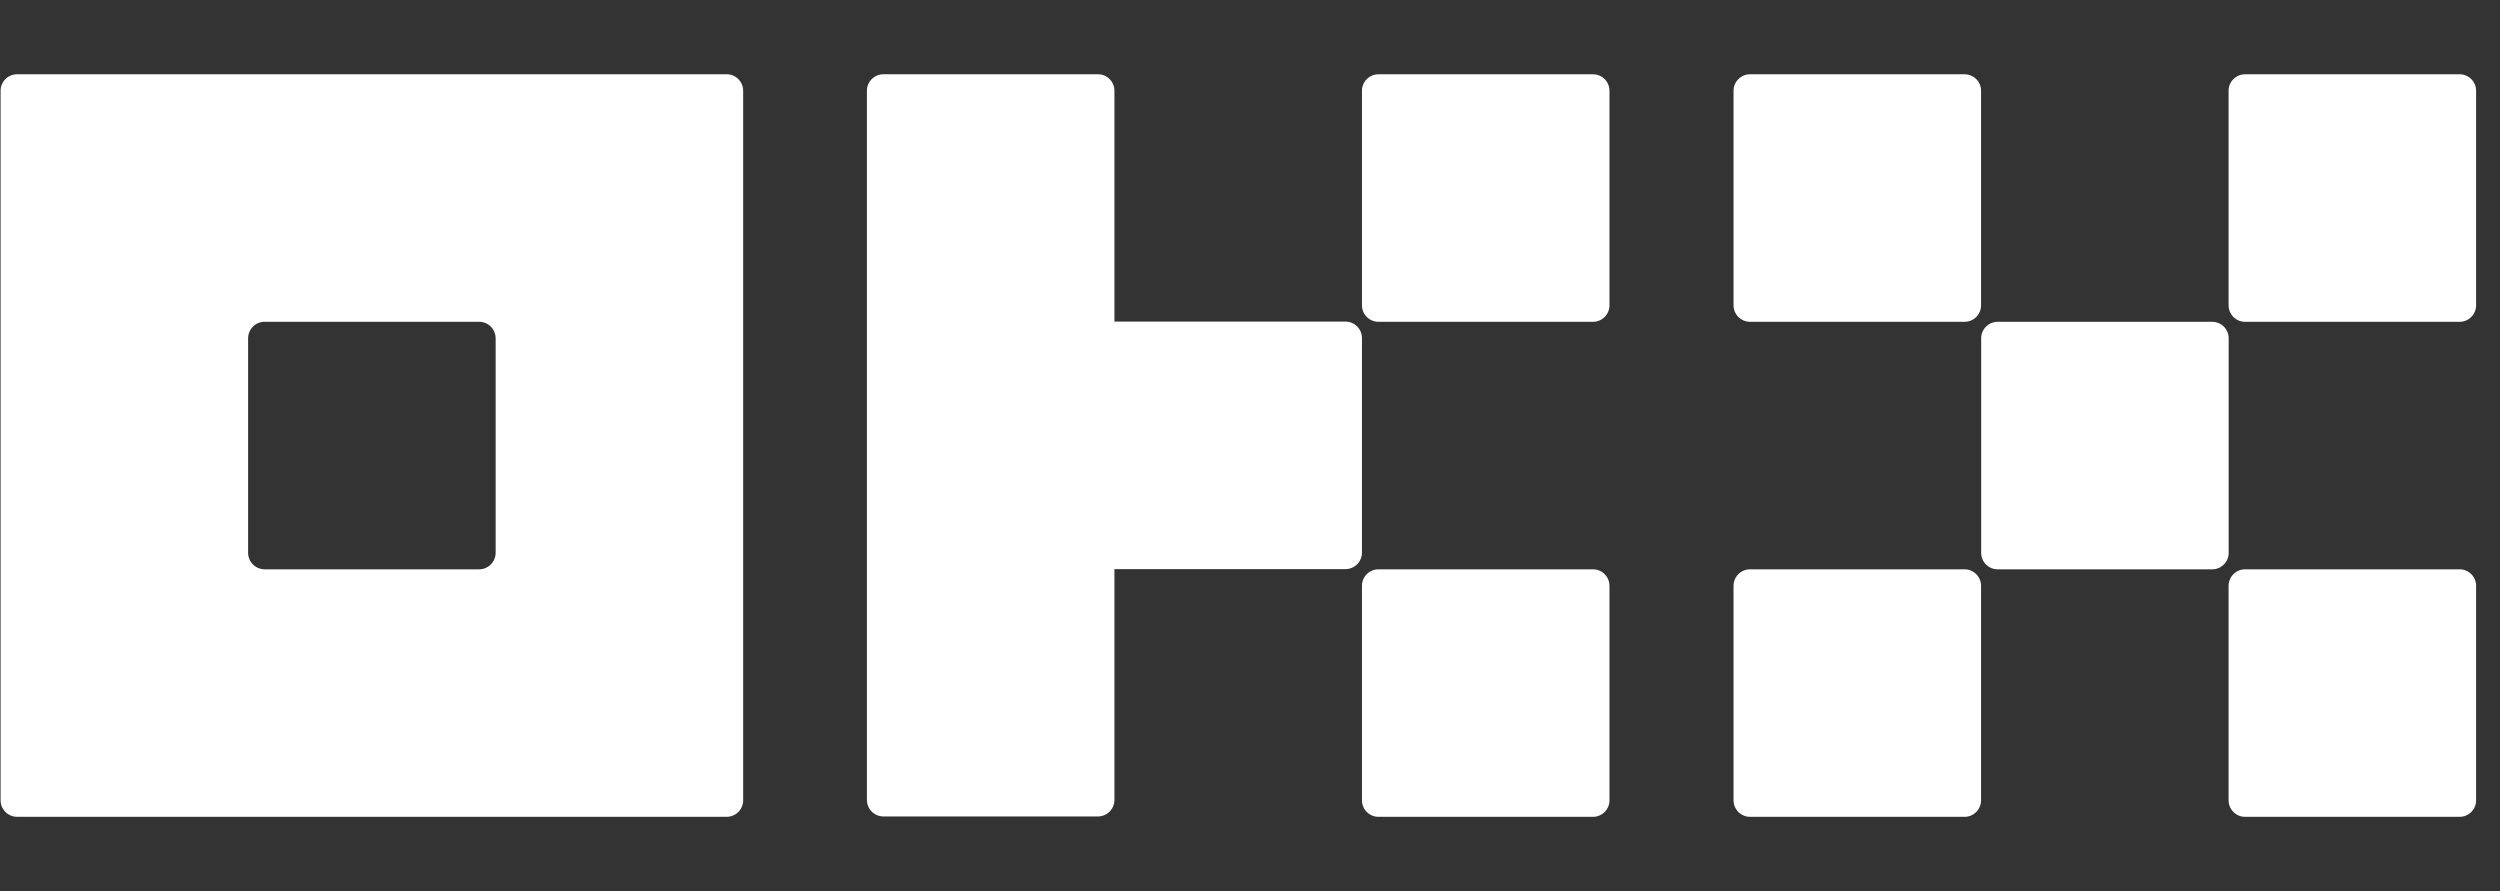 <svg width="101" height="36" viewBox="0 0 101 36" fill="none" xmlns="http://www.w3.org/2000/svg">
<rect x="0" y="0" width="101" height="36" fill="#333333" stroke="none"/>
<path d="M29.357 3H0.691C0.514 3 0.345 3.07 0.22 3.195C0.095 3.32 0.024 3.49 0.024 3.667V32.333C0.024 32.51 0.095 32.679 0.22 32.804C0.345 32.929 0.514 32.999 0.691 32.999H29.357C29.534 32.999 29.703 32.929 29.828 32.804C29.954 32.679 30.024 32.51 30.024 32.333V3.667C30.024 3.49 29.954 3.32 29.828 3.195C29.703 3.07 29.534 3 29.357 3ZM20.024 22.333C20.024 22.51 19.954 22.679 19.829 22.804C19.704 22.929 19.534 23 19.357 23H10.691C10.514 23 10.345 22.929 10.219 22.804C10.094 22.679 10.024 22.51 10.024 22.333V13.666C10.024 13.49 10.094 13.32 10.219 13.195C10.345 13.07 10.514 13 10.691 13H19.357C19.534 13 19.704 13.07 19.829 13.195C19.954 13.32 20.024 13.49 20.024 13.666V22.333Z" fill="white"/>
<path d="M89.372 13.001H80.706C80.338 13.001 80.039 13.299 80.039 13.667V22.334C80.039 22.702 80.338 23.001 80.706 23.001H89.372C89.74 23.001 90.039 22.702 90.039 22.334V13.667C90.039 13.299 89.74 13.001 89.372 13.001Z" fill="white"/>
<path d="M79.368 3.001H70.702C70.334 3.001 70.035 3.299 70.035 3.667V12.334C70.035 12.702 70.334 13.001 70.702 13.001H79.368C79.737 13.001 80.035 12.702 80.035 12.334V3.667C80.035 3.299 79.737 3.001 79.368 3.001Z" fill="white"/>
<path d="M99.368 3.001H90.702C90.333 3.001 90.035 3.299 90.035 3.667V12.334C90.035 12.702 90.333 13.001 90.702 13.001H99.368C99.736 13.001 100.035 12.702 100.035 12.334V3.667C100.035 3.299 99.736 3.001 99.368 3.001Z" fill="white"/>
<path d="M79.368 23H70.702C70.334 23 70.035 23.299 70.035 23.667V32.333C70.035 32.701 70.334 33 70.702 33H79.368C79.737 33 80.035 32.701 80.035 32.333V23.667C80.035 23.299 79.737 23 79.368 23Z" fill="white"/>
<path d="M99.368 23H90.702C90.333 23 90.035 23.299 90.035 23.667V32.333C90.035 32.701 90.333 33 90.702 33H99.368C99.736 33 100.035 32.701 100.035 32.333V23.667C100.035 23.299 99.736 23 99.368 23Z" fill="white"/>
<path d="M64.356 3.001H55.69C55.322 3.001 55.023 3.299 55.023 3.667V12.334C55.023 12.702 55.322 13.001 55.69 13.001H64.356C64.724 13.001 65.023 12.702 65.023 12.334V3.667C65.023 3.299 64.724 3.001 64.356 3.001Z" fill="white"/>
<path d="M64.356 23H55.69C55.322 23 55.023 23.299 55.023 23.667V32.333C55.023 32.701 55.322 33 55.69 33H64.356C64.724 33 65.023 32.701 65.023 32.333V23.667C65.023 23.299 64.724 23 64.356 23Z" fill="white"/>
<path d="M55.023 13.659C55.023 13.482 54.953 13.312 54.828 13.188C54.703 13.062 54.533 12.992 54.356 12.992H45.023V3.667C45.023 3.49 44.953 3.32 44.828 3.195C44.703 3.07 44.533 3 44.356 3H35.69C35.513 3 35.343 3.07 35.219 3.195C35.093 3.32 35.023 3.49 35.023 3.667V32.318C35.023 32.495 35.093 32.664 35.219 32.789C35.343 32.914 35.513 32.984 35.69 32.984H44.356C44.533 32.984 44.703 32.914 44.828 32.789C44.953 32.664 45.023 32.495 45.023 32.318V22.992H54.356C54.533 22.992 54.703 22.922 54.828 22.797C54.953 22.672 55.023 22.502 55.023 22.325V13.659Z" fill="white"/>
</svg>
